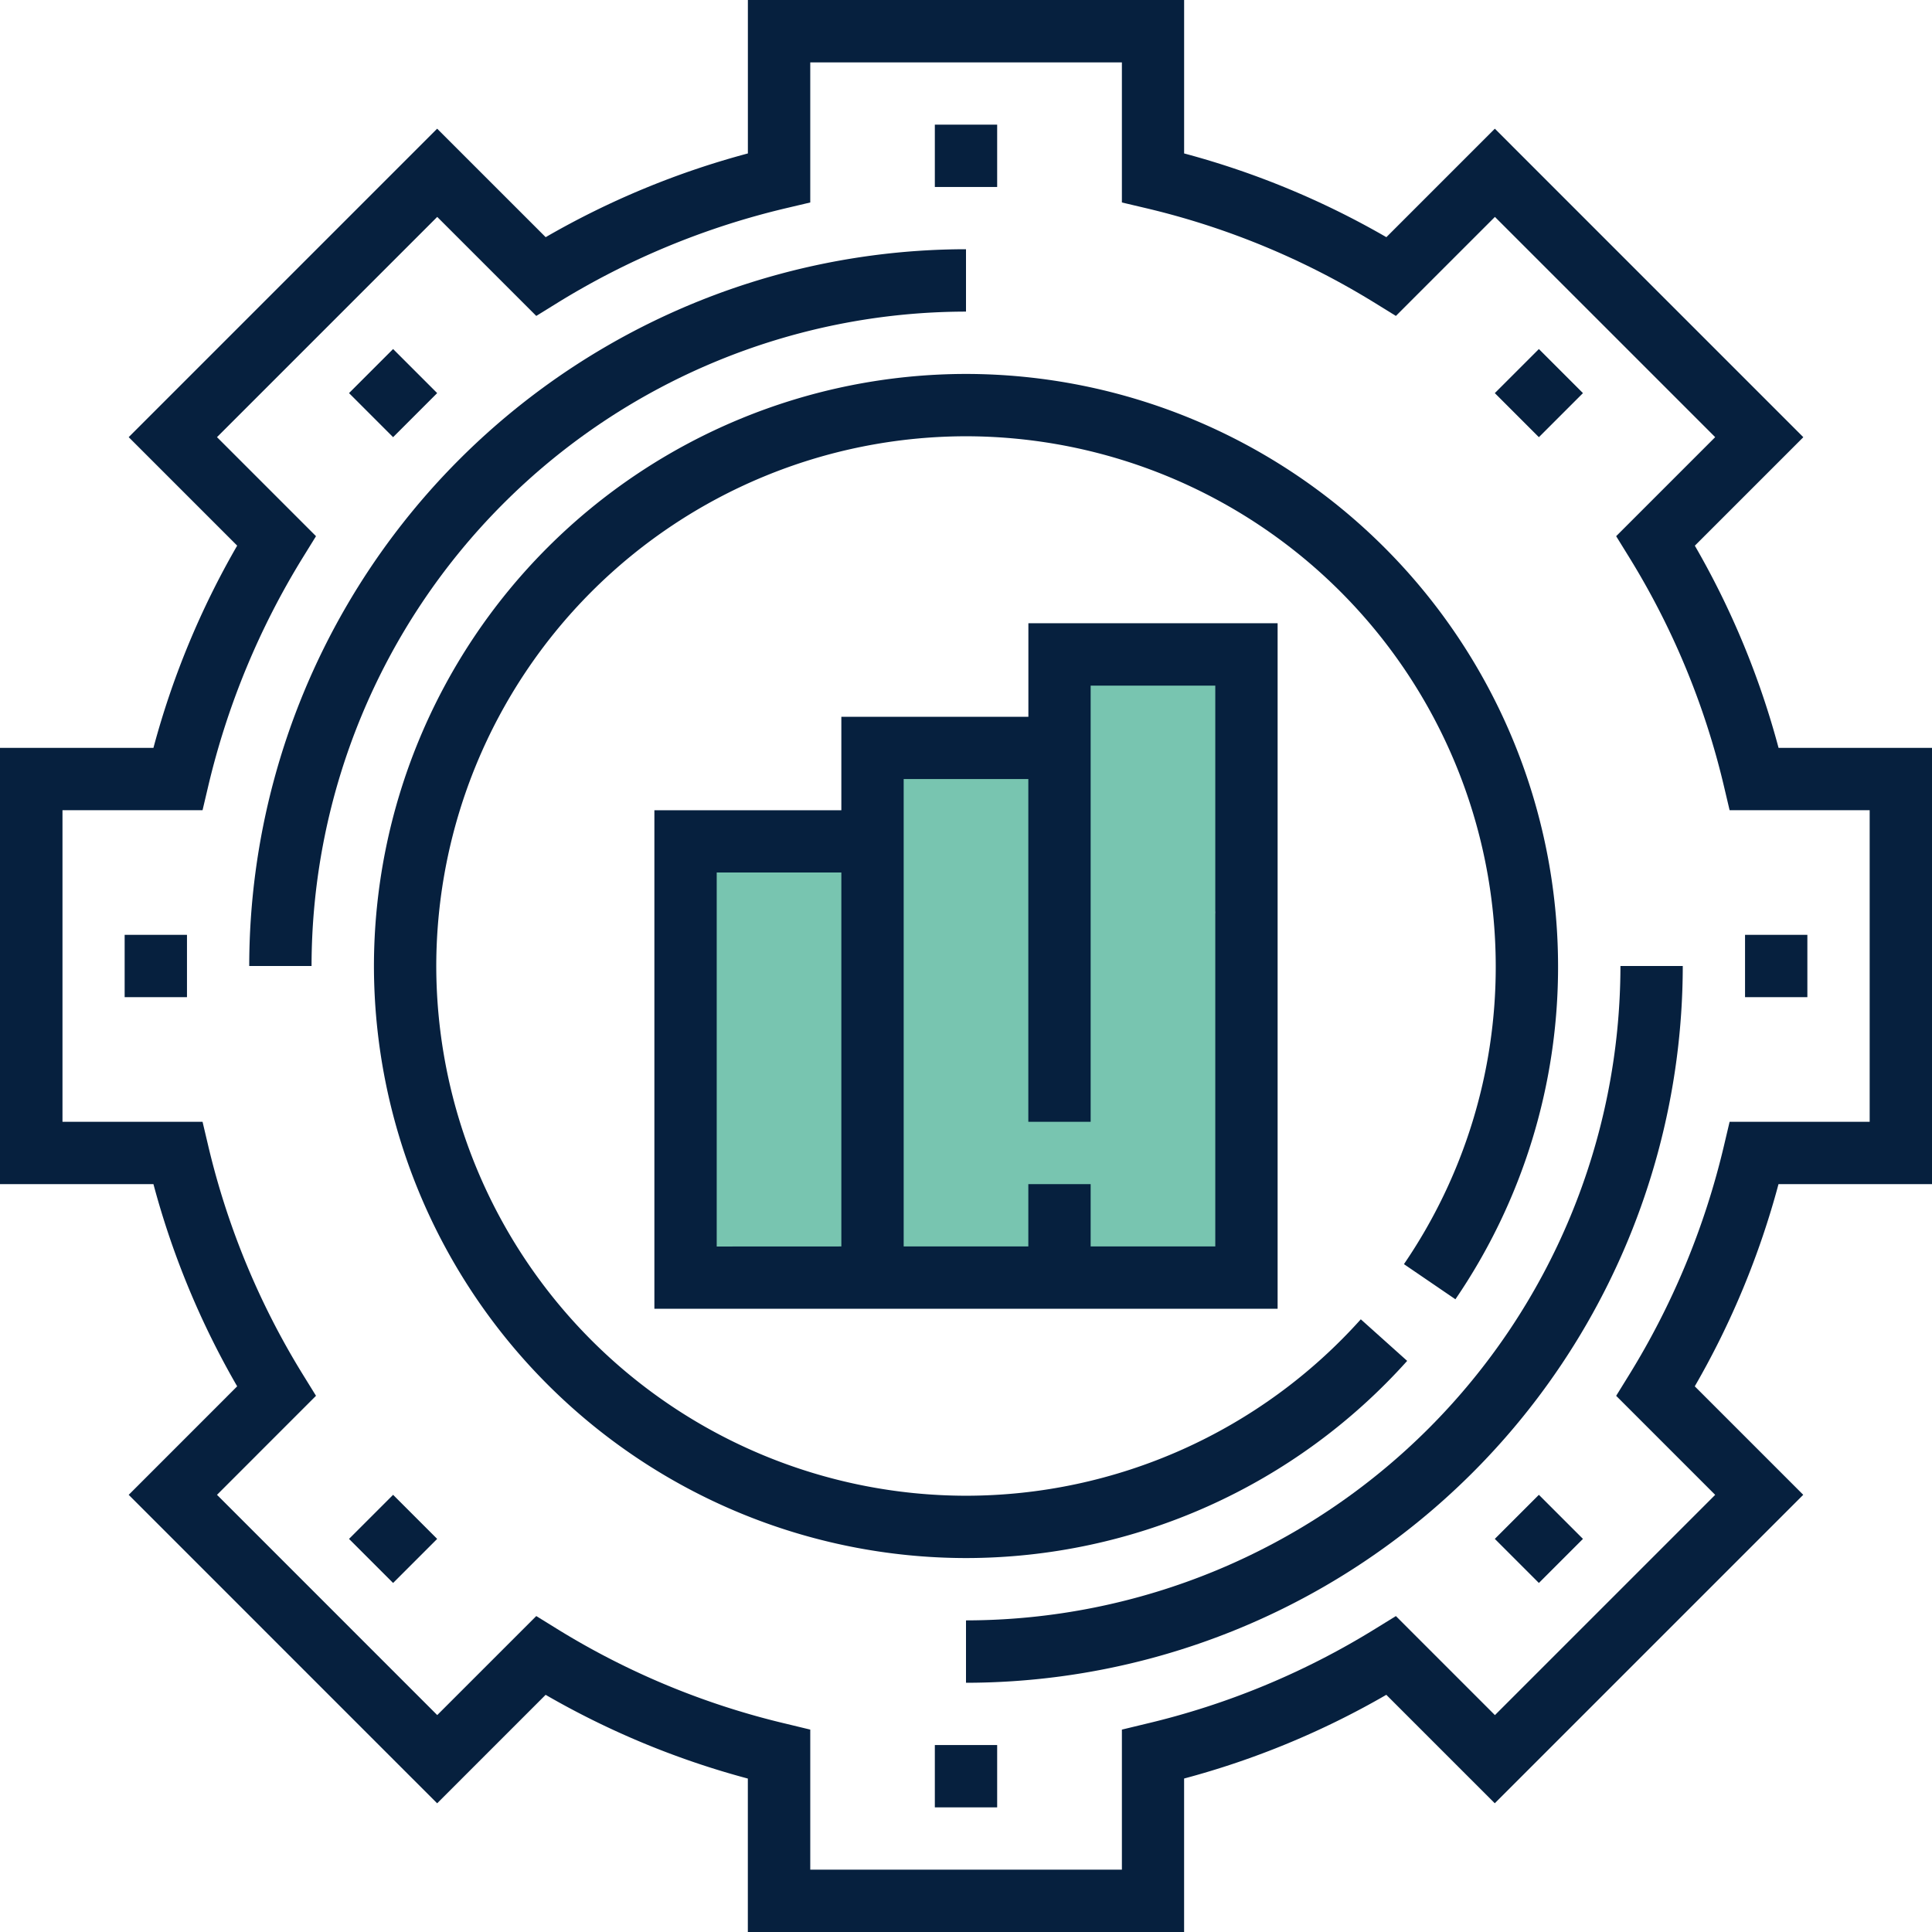 <svg xmlns="http://www.w3.org/2000/svg" width="100" height="100" viewBox="0 0 100 100"><defs><style>.a{fill:#78c5b0;fill-rule:evenodd;}.b{fill:#06203e;}</style></defs><g transform="translate(17318.809 13006)"><path class="a" d="M-1111.913,78.063V55.555l6.065.945h1.9l.843-2.152V52.6l2.383-1.239h6.226s1.721.533,1.839-.978a29.276,29.276,0,0,0,0-3.412s.118-.139,1.487,0,2.544.083,3.326.549,4.5,0,4.5,0-.587,2.026,0,2.863-1.249,9.329-1.249,9.329l2.227,18.353Z" transform="translate(-16171.309 -13018.5)"/><g transform="translate(-16171.309 -13018.5)"><path class="b" d="M-1047.5,73.79V51.21h-7.942a43.092,43.092,0,0,0-4.334-10.466l5.615-5.615-15.966-15.968-5.615,5.615a43.225,43.225,0,0,0-10.468-4.334V12.5h-22.58v7.942a43.1,43.1,0,0,0-10.466,4.334l-5.617-5.615-15.966,15.966,5.615,5.615a43.221,43.221,0,0,0-4.334,10.468h-7.942V73.79h7.942a43.092,43.092,0,0,0,4.334,10.466l-5.615,5.617,15.966,15.966,5.615-5.615a43.163,43.163,0,0,0,10.466,4.334V112.5h22.581v-7.944a43.121,43.121,0,0,0,10.466-4.333l5.614,5.614,15.966-15.966-5.614-5.615a43.253,43.253,0,0,0,4.334-10.466Zm-10.769-1.984a40.066,40.066,0,0,1-4.908,11.857l-.671,1.085,5.125,5.126-11.4,11.4-5.126-5.126-1.086.67a40.009,40.009,0,0,1-11.855,4.906l-1.241.3v7.25h-16.13v-7.25l-1.241-.3a40.042,40.042,0,0,1-11.855-4.906l-1.086-.671-5.126,5.125-11.4-11.4,5.125-5.126-.671-1.086a40.049,40.049,0,0,1-4.908-11.856l-.293-1.24h-7.25V54.435h7.25l.293-1.241a40.065,40.065,0,0,1,4.908-11.855l.671-1.086-5.125-5.126,11.4-11.4,5.126,5.125,1.086-.671a40.067,40.067,0,0,1,11.855-4.908l1.241-.293v-7.25h16.13v7.25l1.241.293a40.067,40.067,0,0,1,11.855,4.908l1.086.671,5.126-5.125,11.4,11.4-5.125,5.126.671,1.086a40.065,40.065,0,0,1,4.908,11.855l.293,1.241h7.25v16.13h-7.25Z"/><rect class="b" width="3.226" height="3.226" transform="translate(-1099.113 18.952)"/><rect class="b" width="3.226" height="3.226" transform="translate(-1129.435 32.847) rotate(-45)"/><rect class="b" width="3.226" height="3.226" transform="translate(-1141.048 60.887)"/><rect class="b" width="3.226" height="3.226" transform="translate(-1129.435 92.153) rotate(-45)"/><rect class="b" width="3.226" height="3.226" transform="translate(-1099.113 102.823)"/><rect class="b" width="3.226" height="3.226" transform="translate(-1070.129 92.153) rotate(-45)"/><rect class="b" width="3.226" height="3.226" transform="translate(-1057.177 60.887)"/><rect class="b" width="3.226" height="3.226" transform="translate(-1070.129 32.847) rotate(-45)"/><path class="b" d="M-1097.5,96.371V99.6a37.139,37.139,0,0,0,37.1-37.1h-3.226A33.909,33.909,0,0,1-1097.5,96.371Z"/><path class="b" d="M-1097.5,28.629V25.4a37.14,37.14,0,0,0-37.1,37.1h3.226A33.909,33.909,0,0,1-1097.5,28.629Z"/><path class="b" d="M-1074.665,82.939l-2.4-2.152a27.464,27.464,0,0,1-20.432,9.132A27.45,27.45,0,0,1-1124.919,62.5,27.45,27.45,0,0,1-1097.5,35.081,27.45,27.45,0,0,1-1070.081,62.5a27.277,27.277,0,0,1-4.751,15.432l2.664,1.818a30.49,30.49,0,0,0,5.313-17.25A30.679,30.679,0,0,0-1097.5,31.855,30.679,30.679,0,0,0-1128.145,62.5,30.679,30.679,0,0,0-1097.5,93.145,30.7,30.7,0,0,0-1074.665,82.939Z"/><path class="b" d="M-1103.952,49.6v4.838h-9.677V80.242h32.258V44.758h-12.9V49.6Zm-6.451,27.419V57.661h6.451V77.016Zm19.355-29.032h6.451V77.016h-6.451V73.79h-3.226v3.226h-6.452V52.823h6.452V70.565h3.226Z"/></g></g></svg>